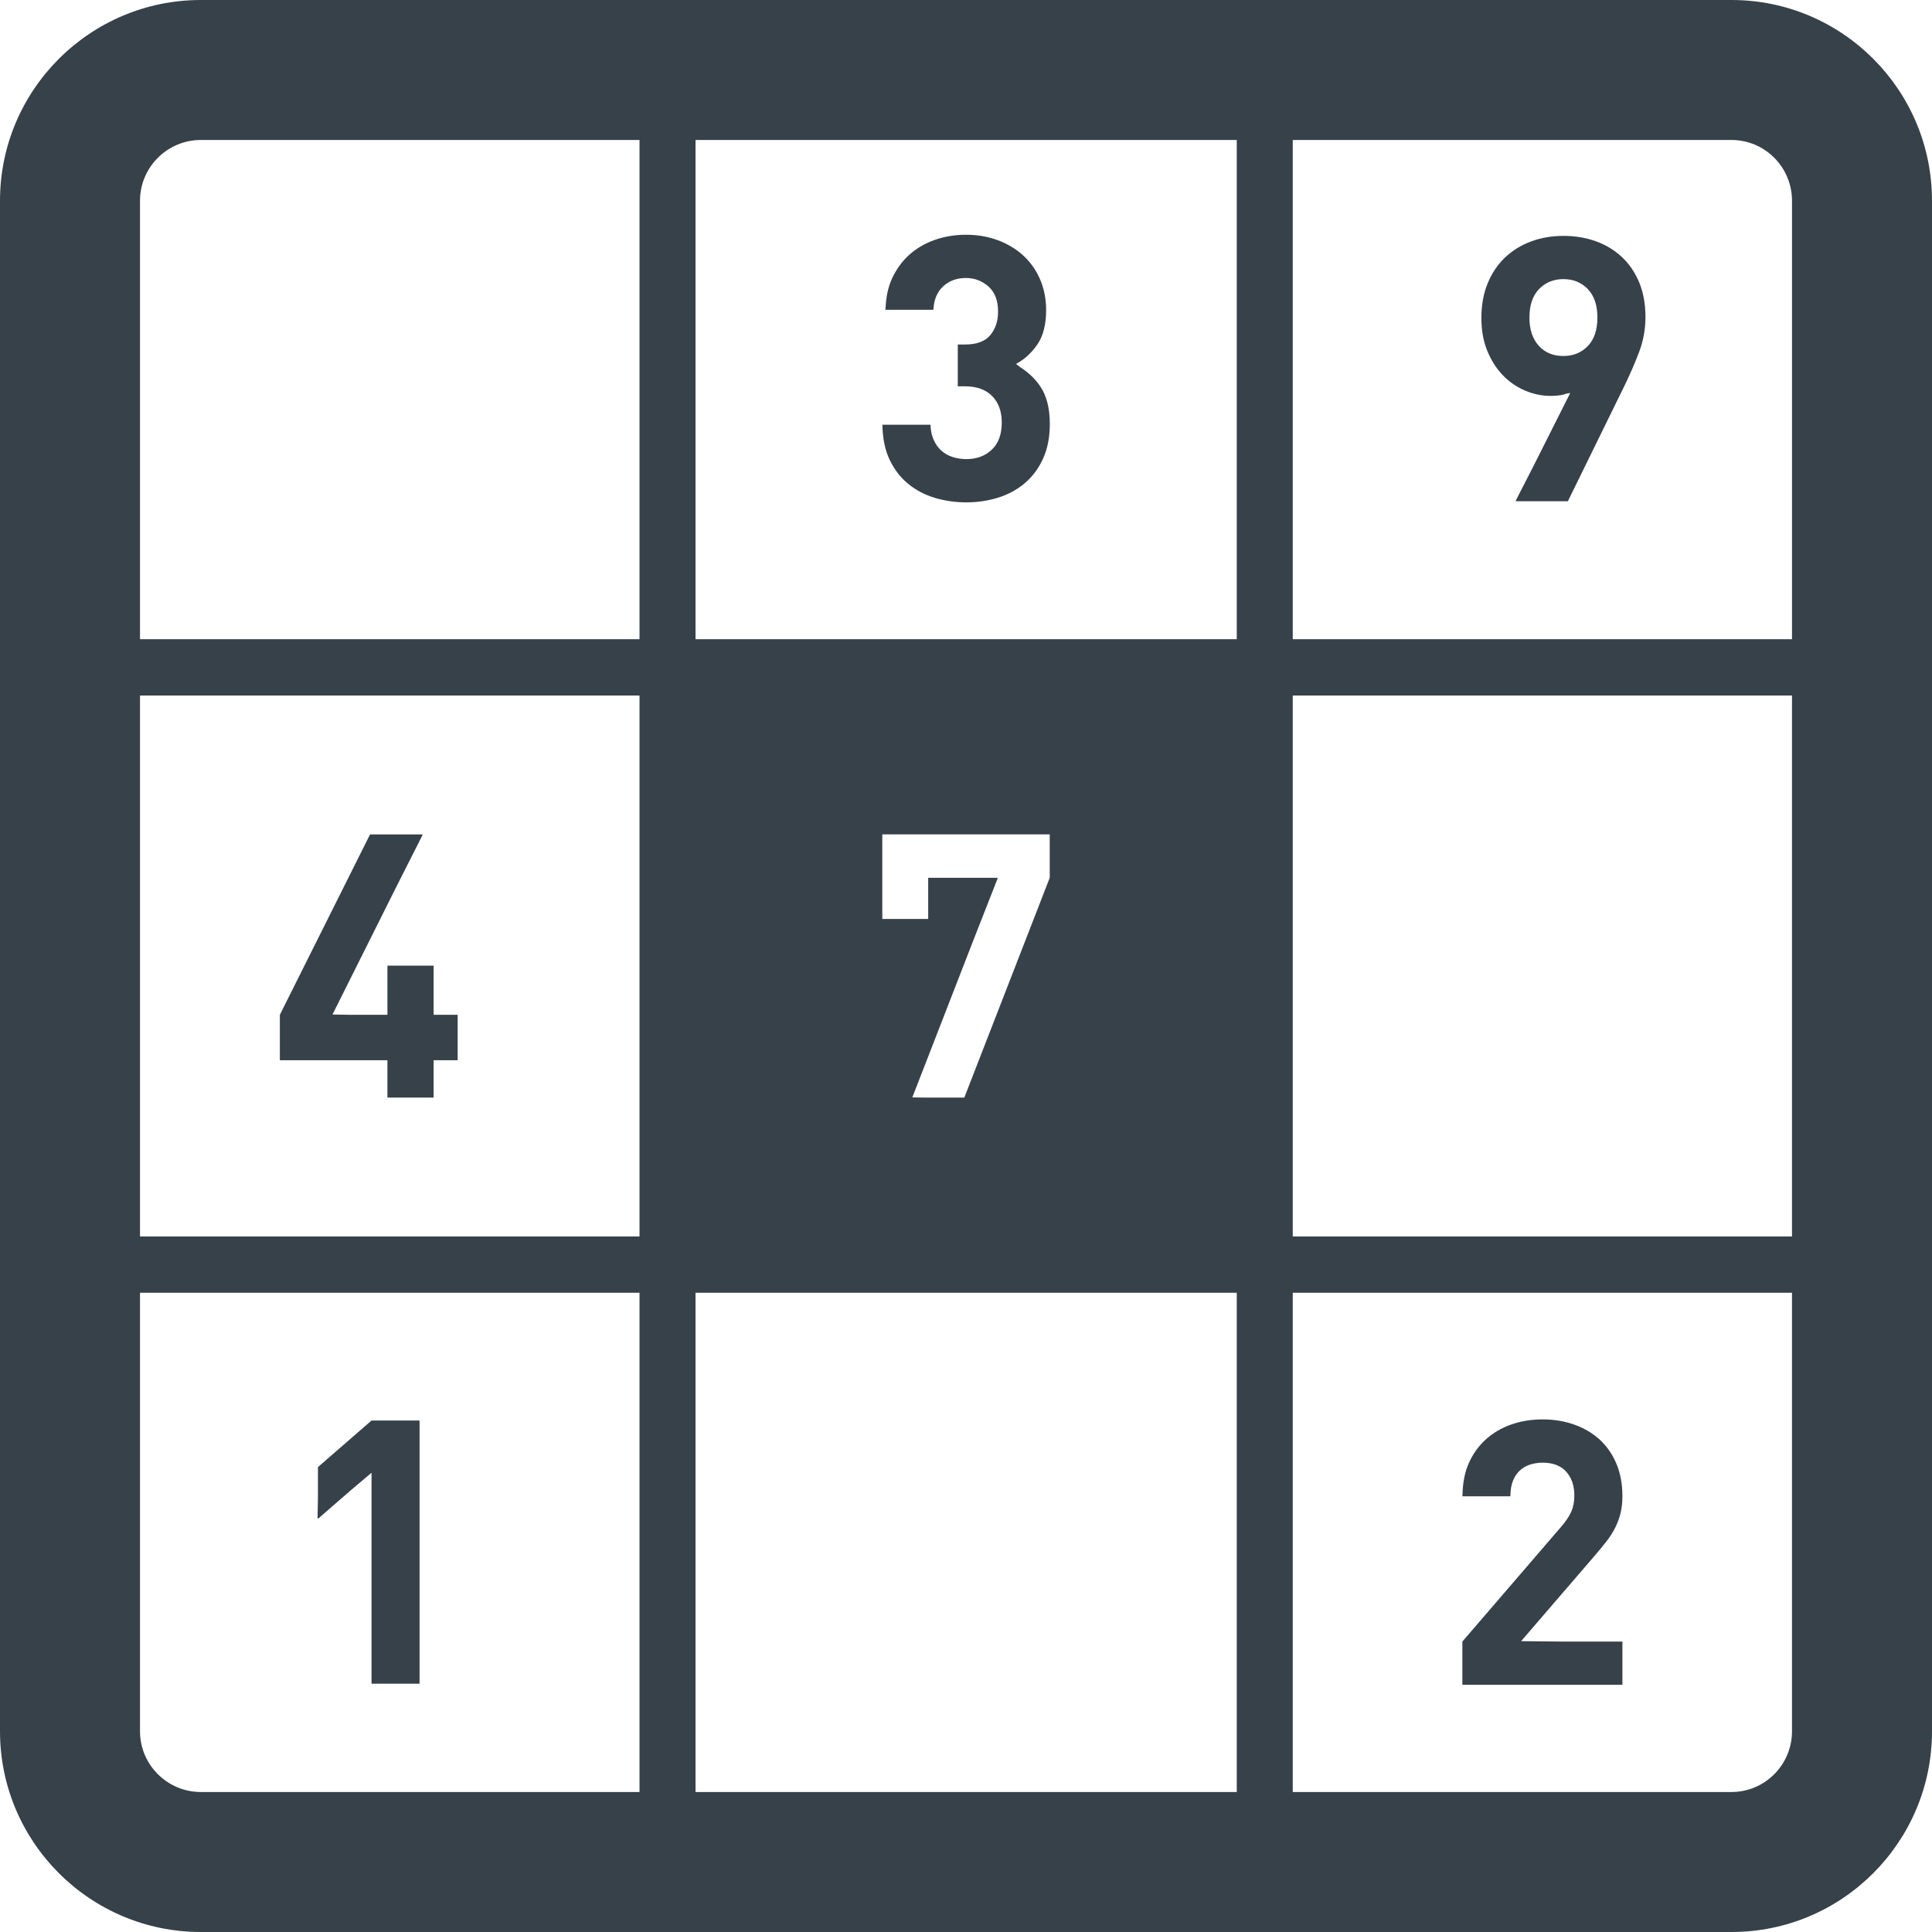 <!--?xml version="1.0" encoding="utf-8"?-->
<!-- Generator: Adobe Illustrator 19.1.1, SVG Export Plug-In . SVG Version: 6.00 Build 0)  -->
<svg version="1.1" id="_x31_0" xmlns="http://www.w3.org/2000/svg" xmlns:xlink="http://www.w3.org/1999/xlink" x="0px" y="0px" viewBox="0 0 512 512" style="width: 256px; height: 256px; opacity: 1;" xml:space="preserve">
<style type="text/css">
	.st0{fill:#374149;}
</style>
<g>
	<path class="st0" d="M458.871,0H53.203C23.894,0,0,23.817,0,53.199v405.598C0,488.18,23.894,512,53.203,512h405.668
		C488.18,512,512,488.18,512,458.797V53.199C512,23.817,488.18,0,458.871,0z M342.594,327.68V184.317h132.305V327.68H342.84H342.594
		z M342.594,342.594h132.305v116.203c0,8.902-7.199,16.102-16.027,16.102H342.594V342.594z M474.898,169.402H342.84h-0.246V37.098
		h116.278c8.828,0,16.027,7.199,16.027,16.102V169.402z M327.754,37.102v132.301H184.598h-0.278V37.098h143.157L327.754,37.102z
		 M241.774,290.82l16.558-42.617l6.051-15.418h-0.063l0.063-0.16h-18.402v10.906h-12.168v-22.41h44.374v11.504l-22.633,58.25
		h-10.289L241.774,290.82z M327.754,342.594v132.305H184.32V342.594H327.754z M37.102,327.68V184.317h132.375V327.68H37.348H37.102z
		 M37.102,342.594h132.375v132.305H53.203c-8.832,0-16.102-7.199-16.102-16.102V342.594z M169.477,37.102v132.301H37.348h-0.246
		V53.199c0-8.902,7.27-16.102,16.102-16.102h116.082L169.477,37.102z"></path>
	<polygon class="st0" points="84.258,402.293 84.258,402.5 92.883,395.008 98.461,390.297 98.461,446.191 111.191,446.191 
		111.191,376.45 98.461,376.45 84.258,388.793 84.258,397 84.152,402.383 	"></polygon>
	<path class="st0" d="M422.508,412.398c1.175-1.371,2.234-2.656,3.183-3.867c0.946-1.207,1.73-2.434,2.352-3.676
		c0.617-1.238,1.094-2.527,1.422-3.867c0.324-1.339,0.488-2.855,0.488-4.554c0-3.137-0.523-5.957-1.566-8.473
		c-1.046-2.515-2.5-4.637-4.359-6.367c-1.863-1.726-4.102-3.066-6.71-4.015c-2.614-0.946-5.454-1.422-8.52-1.422
		c-3.008,0-5.797,0.461-8.379,1.375c-2.578,0.914-4.828,2.254-6.758,4.016c-1.926,1.762-3.426,3.898-4.504,6.414
		c-1.011,2.359-1.504,5.047-1.566,8.004c-0.007,0.141-0.042,0.266-0.05,0.406h0.015c0,0.054-0.015,0.102-0.015,0.16h12.734
		c0-1.695,0.246-3.117,0.734-4.258c0.492-1.145,1.141-2.058,1.957-2.746c0.82-0.683,1.73-1.176,2.746-1.469
		c1.007-0.293,2.039-0.442,3.086-0.442c2.738,0,4.832,0.801,6.27,2.402c1.434,1.602,2.152,3.707,2.152,6.317
		c0,1.633-0.277,3.07-0.832,4.313c-0.554,1.238-1.484,2.609-2.793,4.109l-26.054,30.27v11.457h42.414v-11.457h-16.324l-10.523-0.106
		L422.508,412.398z"></path>
	<path class="st0" d="M235.797,121.914c1.242,2.586,2.89,4.702,4.95,6.367c2.054,1.664,4.406,2.89,7.05,3.671
		c2.645,0.786,5.402,1.18,8.278,1.18c3,0,5.843-0.43,8.519-1.278c2.68-0.847,5.027-2.137,7.055-3.867
		c2.023-1.73,3.625-3.898,4.801-6.511c1.171-2.614,1.762-5.649,1.762-9.11c0-4.246-0.883-7.625-2.645-10.137
		c-1.477-2.106-3.266-3.687-5.242-4.949c-0.367-0.262-0.691-0.574-1.07-0.821c2.258-1.238,4.153-2.969,5.676-5.203
		c1.531-2.254,2.301-5.27,2.301-9.062c0-2.938-0.523-5.629-1.566-8.078c-1.043-2.449-2.515-4.554-4.41-6.32
		c-1.89-1.758-4.144-3.133-6.758-4.11c-2.613-0.98-5.449-1.472-8.519-1.472c-2.942,0-5.699,0.461-8.278,1.374
		c-2.578,0.91-4.816,2.219-6.711,3.914c-1.89,1.699-3.41,3.774-4.554,6.222c-1.058,2.27-1.606,4.867-1.738,7.726
		c-0.015,0.164-0.058,0.321-0.074,0.485h0.02c0,0.058-0.016,0.106-0.02,0.16h12.734c0.133-2.676,0.996-4.75,2.598-6.214
		c1.598-1.473,3.606-2.207,6.024-2.207c2.285,0,4.277,0.754,5.973,2.254c1.699,1.504,2.546,3.719,2.546,6.66
		c0,2.481-0.683,4.551-2.054,6.219c-1.371,1.668-3.625,2.496-6.762,2.496h-1.86v10.875v0.035l0,0v0.16h1.86
		c3.137,0,5.55,0.867,7.25,2.594c1.699,1.73,2.547,4.066,2.547,7.008c0,3.129-0.883,5.531-2.645,7.195
		c-1.762,1.668-4.015,2.5-6.758,2.5c-1.242,0-2.434-0.18-3.574-0.539c-1.145-0.359-2.141-0.914-2.988-1.664
		c-0.852-0.754-1.539-1.699-2.055-2.84c-0.527-1.145-0.82-2.5-0.882-4.066h-12.387H234l0,0h-0.16
		C233.906,116.218,234.558,119.34,235.797,121.914z"></path>
	<polygon class="st0" points="114.914,255.898 102.672,255.898 102.672,268.926 92.442,268.926 88.11,268.859 104.543,235.988 
		111.973,221.289 111.894,221.289 111.973,221.129 98.066,221.129 74.168,268.926 74.168,280.977 102.672,280.977 102.672,290.867 
		114.914,290.867 114.914,280.977 121.102,280.977 121.121,280.977 121.121,280.977 121.282,280.977 121.282,268.926 
		114.914,268.926 	"></polygon>
	<path class="st0" d="M429.797,68.094c-1.961-1.828-4.262-3.214-6.902-4.164c-2.648-0.946-5.504-1.418-8.57-1.418
		c-3.07,0-5.93,0.488-8.57,1.469c-2.644,0.976-4.945,2.398-6.906,4.262c-1.962,1.855-3.493,4.148-4.606,6.851
		c-1.114,2.711-1.66,5.766-1.66,9.16c0,3.266,0.515,6.172,1.562,8.719c1.042,2.546,2.414,4.699,4.117,6.465
		c1.691,1.762,3.653,3.117,5.879,4.062c2.214,0.946,4.504,1.422,6.855,1.422c0.844,0,1.711-0.066,2.594-0.195
		c0.555-0.082,1.09-0.274,1.633-0.43c0.305-0.054,0.574-0.114,0.906-0.152l-9.898,19.672l-4.543,8.863h0.082l-0.082,0.16h13.809
		l14.793-30.172c1.566-3.199,2.922-6.301,4.062-9.305c1.145-3.004,1.715-6.106,1.715-9.305c0-3.461-0.554-6.527-1.66-9.207
		C433.289,72.176,431.758,69.922,429.797,68.094z M414.324,73.969c2.61,0,4.766,0.882,6.465,2.645
		c1.695,1.766,2.543,4.277,2.543,7.542c0,3.266-0.848,5.782-2.543,7.543c-1.699,1.762-3.855,2.645-6.465,2.645
		c-2.746,0-4.934-0.914-6.566-2.746c-1.629-1.824-2.445-4.305-2.445-7.442c0-3.266,0.847-5.777,2.542-7.542
		C409.554,74.851,411.711,73.969,414.324,73.969z"></path>
</g>
</svg>
